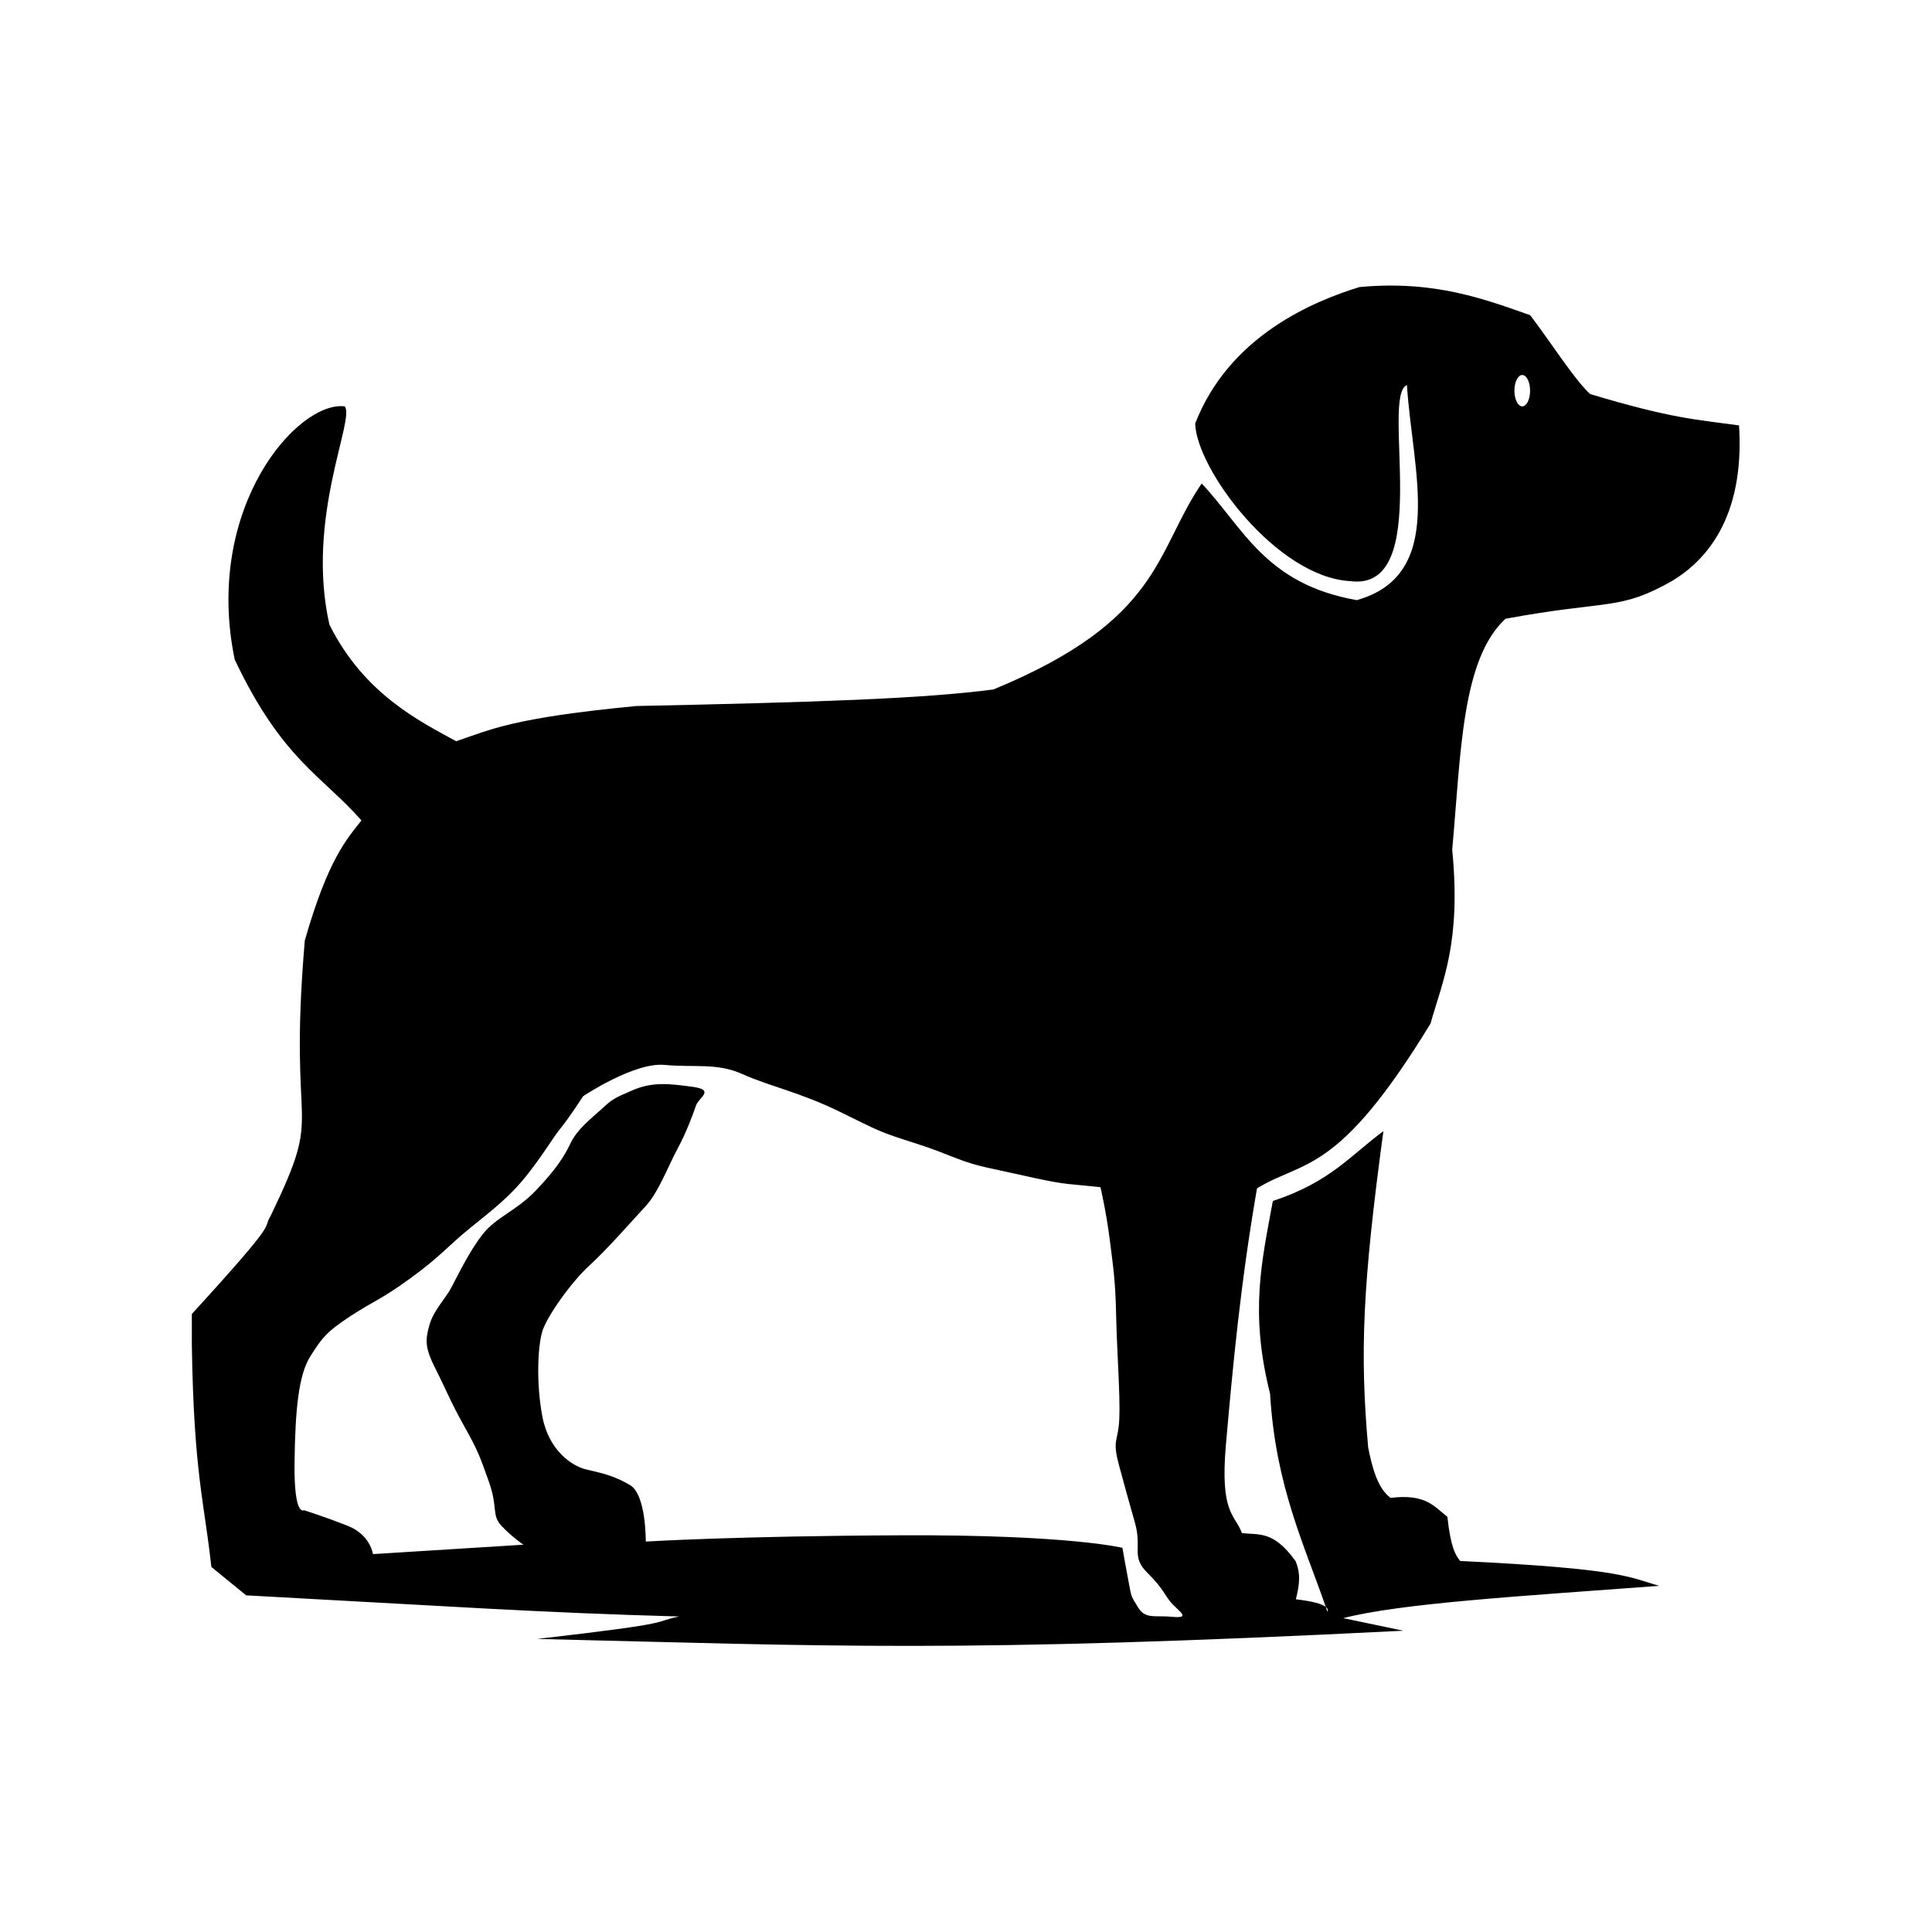 <?xml version="1.0" encoding="UTF-8"?>
<svg data-bbox="82.115 122.238 662.54 582.29" xmlns="http://www.w3.org/2000/svg" viewBox="0 0 827 827" fill-rule="evenodd" clip-rule="evenodd" stroke-linejoin="round" stroke-miterlimit="2" data-type="ugc">
    <g>
        <path d="M567.485 687.823c-8.994-26.182-21.489-51.595-23.822-91.213-8.823-35.06-3.53-56.731 1.18-82.518 24.571-8.065 33.334-19.63 47.32-29.882-8.956 66.08-10.1 94.928-6.515 135.34 2.885 14.897 6.185 18.757 9.52 21.631 15.29-1.892 18.75 3.78 24.376 8.066 1.494 13.386 3.468 16.304 5.455 18.933 70.607 3.391 72.172 7.037 85.278 10.64-60.48 4.499-110.462 7.457-135.295 13.829l25.707 5.383c-191.468 9.638-244.869 6.51-370.734 3.52 62.64-7.18 48.374-7.137 60.828-9.606-60.359-1.647-98.804-4.4-185.412-9.053l-14.902-12.15c-3.058-28.21-7.466-39.755-8.353-94.807l-.001-13.47c39.157-42.81 29.692-35.446 33.739-42.025 23.63-48.94 7.14-30.246 14.617-117.854 9.915-34.695 17.983-43.487 24.255-51.387-17.077-19.405-33.884-25.956-54.26-68.867-13.413-64.993 26.928-110.858 47.094-108.39 4.607 5.432-16.846 47.766-6.56 93.388 14.778 29.796 38.863 41.503 54.25 49.949 14.927-4.986 23.846-9.952 77.134-15.065 76.489-1.608 122.578-3.101 152.869-7.092 72.177-29.768 69.116-58.865 89.131-88.16 17.797 18.804 27.12 43.057 66.419 49.925 38.587-10.94 23.74-55.443 21.439-92.065-11.427 4.687 11.678 88.566-24.169 83.93-31.542-1.598-66.027-48.055-66.462-67.492 14.644-37.634 50.8-52.347 70.246-58.369 32.307-3.08 54.162 5.365 73.137 12.02 8.463 11.031 19.281 28.104 25.729 33.78 35.42 10.61 45.028 10.808 63.68 13.401 2.563 40.407-15.003 58.2-28.305 66.381-23.029 13.145-27.035 8.12-71.686 16.396-18.838 17.492-19.023 57.57-22.788 98.837 3.928 39.844-4.275 56.523-9.288 74.444-39.714 65.098-53.873 58.144-74.265 70.517-7.086 40.69-10.46 77.276-13.303 109.646-2.616 29.785 3.873 29.79 6.83 37.892 7.053 1.001 13.407-1.396 23.032 12.129 1.255 3.432 2.501 6.878.057 16.233 7.231.87 11.19 1.977 12.798 3.255q.367 1.067.725 2.134c.314-.752.116-1.466-.725-2.134m84.122-527.304c-1.853 0-3.356 3.008-3.356 6.712 0 3.705 1.505 6.711 3.356 6.711 1.852 0 3.356-3.007 3.356-6.711s-1.503-6.712-3.356-6.712m-402.03 308.738s-5.317 8.348-9.395 13.423c-4.079 5.076-5.443 8.321-13.424 18.793-7.98 10.47-15.974 16.459-25.504 24.162s-12.435 11.983-25.504 21.477-14.913 9.221-25.504 16.108c-10.593 6.888-12.55 9.683-17.451 17.45-4.902 7.77-6.45 22.423-6.711 45.64-.263 23.217 4.027 20.135 4.027 20.135s9.085 2.859 18.792 6.712 10.739 12.081 10.739 12.081l64.431-4.028s-5.034-3.377-9.395-8.054c-4.361-4.675-1.427-7.66-5.37-18.792s-4.734-13.427-10.739-24.163c-6.005-10.734-7.416-14.983-12.08-24.161-4.665-9.178-4.475-12.382-2.685-18.793 1.789-6.412 6.668-10.998 9.396-16.108s7.668-15.463 13.424-22.82c5.754-7.357 14.509-10.039 22.819-18.792s11.94-14.148 14.766-20.135 8.863-10.618 13.423-14.767c4.56-4.147 4.954-4.453 13.424-8.052 8.469-3.601 15.754-2.667 25.504-1.343s2.43 4.658 1.343 8.054-4.264 11.778-8.056 18.792c-3.79 7.015-8.053 18.383-13.422 24.162-5.37 5.78-16.66 18.708-24.162 25.505s-18.235 21.776-20.135 28.19c-1.901 6.412-2.68 21.668 0 36.242s12.61 21.36 18.792 22.82 11.83 2.543 18.794 6.71c6.962 4.17 6.71 24.163 6.71 24.163s38.765-2.403 110.072-2.684c71.309-.283 93.964 5.369 93.964 5.369s1.44 8.284 2.684 14.766c1.246 6.48.838 5.559 4.027 10.739s7.124 3.291 14.766 4.026 3.197-2.086 0-5.369-3.535-6.34-10.739-13.423c-7.203-7.085-2.233-10.437-5.37-21.478-3.135-11.041-3.49-12.358-6.71-24.162-3.221-11.803-.473-10.162-.001-20.135.473-9.974-1.015-29.048-1.342-44.297-.326-15.248-1.173-20.116-2.684-32.217-1.511-12.098-4.028-22.819-4.028-22.819s-5.687-.615-13.423-1.342-19.89-3.828-33.559-6.712-16.64-5.788-32.216-10.739c-15.575-4.95-15.011-4.988-32.216-13.422-17.203-8.435-30.326-11.032-41.612-16.109-11.286-5.075-20.516-2.8-33.559-4.027-13.041-1.225-34.9 13.424-34.9 13.424"/>
    </g>
</svg>
